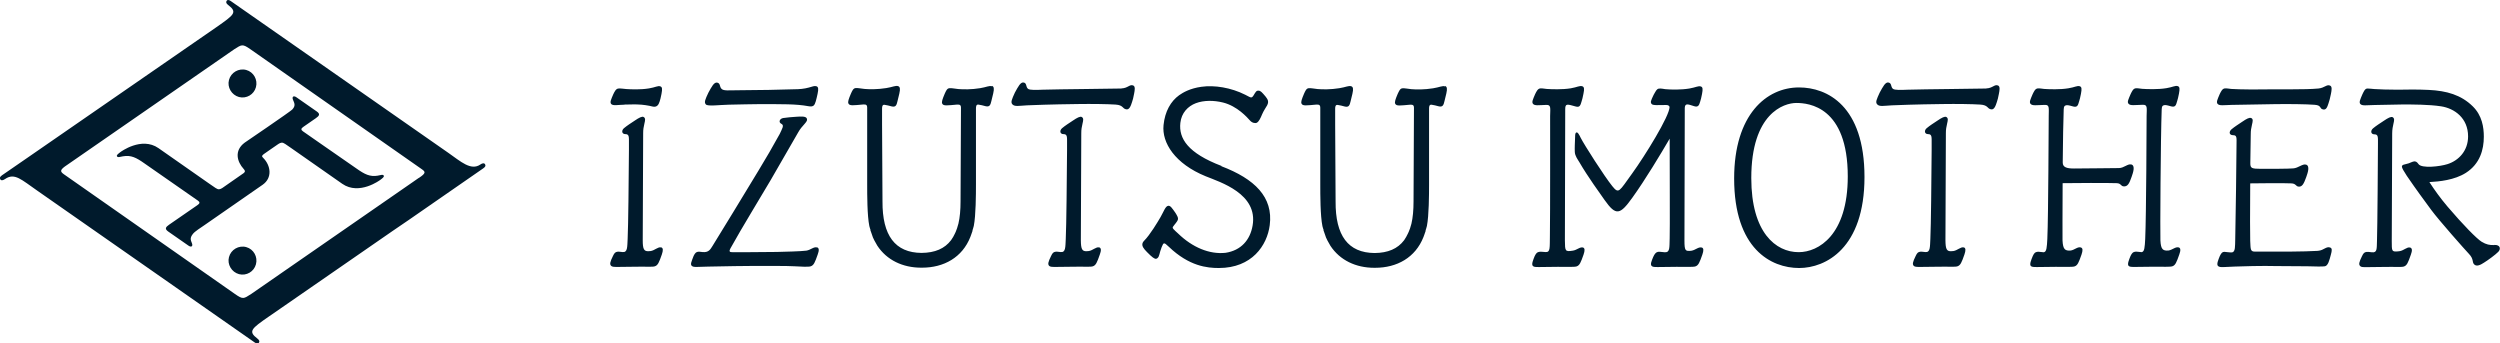 <?xml version="1.0" encoding="UTF-8"?>
<svg id="_レイヤー_2" data-name="レイヤー 2" xmlns="http://www.w3.org/2000/svg" viewBox="0 0 231.9 31.85">
  <defs>
    <style>
      .cls-1 {
        fill: #001a2c;
      }
    </style>
  </defs>
  <g id="_レイヤー_1-2" data-name="レイヤー 1">
    <path class="cls-1" d="m44.56,15.26c-.88.6-1.81-.27-2.97-1.08L21.41.1c-.14-.1-.29-.15-.38-.03-.08.11-.07.24.13.39.89.68.56.91-1.07,2.05,0,0-17.07,11.8-17.41,12.03l-2.48,1.71c-.2.14-.26.25-.17.39.09.14.28.08.45-.04.88-.6,1.52.08,2.97,1.08l20.18,14.09c.14.1.29.15.38.03.08-.11.07-.24-.13-.39-.89-.68-.57-.92,1.06-2.05-.02.02,6.58-4.55,11.44-7.91h0c.93-.63,1.54-1.05,1.54-1.05l6.9-4.78c.2-.14.26-.25.17-.39-.09-.14-.28-.08-.45.04Zm-5.71,1.24l-.59.41h0s-11.77,8.15-11.77,8.15l-3.19,2.21c-.7.44-.74.54-1.52-.01l-15.86-11.1c-.38-.27-.36-.42.32-.87l15.49-10.72c.7-.44.75-.53,1.53.02l15.86,11.1c.36.25.41.37-.27.82Zm-16.68-7.5c.7.18,1.39-.24,1.57-.91.19-.69-.21-1.41-.9-1.6-.69-.19-1.42.23-1.6.93-.18.67.24,1.39.93,1.58Zm12.9,7.29c-.75.13-1.23-.11-2.02-.67l-3.27-2.27-1.68-1.17c-.19-.13-.2-.26.05-.42,0,0,.66-.46,1.14-.79.32-.22.45-.39.08-.64-.21-.15-1.22-.85-1.88-1.31-.26-.18-.43-.05-.31.24.09.25.3.51-.07.9-.19.2-4.41,3.07-4.41,3.07-1,.74-.71,1.77-.1,2.44.16.16.15.28,0,.39l-1.98,1.38c-.21.13-.36.18-.62,0l-.54-.37c-1.76-1.23-4.09-2.86-4.76-3.33-1.58-1.1-3.52.36-3.52.36-.2.15-.41.3-.32.41.09.12.24.04.54-.01.75-.13,1.23.11,2.02.67l3.26,2.27,1.68,1.17c.19.13.2.26-.05.42,0,0-2.14,1.48-2.62,1.81-.32.22-.44.39-.08.64.21.15,1.21.85,1.88,1.31.26.18.43.05.31-.24-.09-.25-.23-.45.1-.86.17-.22.72-.57,1.1-.83l5.36-3.72c.92-.64.77-1.78.05-2.5-.13-.13-.15-.18.05-.34l.63-.44h0s.74-.51.74-.51c.21-.13.36-.18.62,0l.54.37c1.76,1.23,4.09,2.86,4.76,3.33,1.58,1.1,3.52-.36,3.52-.36.2-.15.41-.3.32-.41-.09-.12-.24-.04-.54.01Zm-12.23,6.63c-.69-.19-1.42.23-1.6.93-.18.67.24,1.39.93,1.58.7.18,1.39-.24,1.57-.91.19-.69-.21-1.41-.9-1.6Zm69.16-14.92c-.23-.08-.51.09-1.09.18-.79.13-1.57.12-2.02.08-.31-.03-.62-.1-.82-.08-.23.02-.32.26-.44.52-.21.5-.3.75-.23.91.11.24.47.17,1.39.09.28-.02.35.09.35.28,0,1.53-.04,8.7-.04,8.7,0,.79-.06,1.49-.2,2.08,0,.02-.01.04-.02.06-.06.25-.14.47-.23.69-.03.07-.06.13-.09.19-.09.19-.19.37-.3.52-.01.02-.03.04-.04.06-.59.78-1.49,1.17-2.74,1.18-2.45-.02-3.64-1.61-3.62-4.78,0,0-.03-4.51-.04-7.14h0c0-.75,0-1.3,0-1.43,0-.16,0-.41.22-.39.19.02.48.1.67.15.4.1.46-.15.54-.48.04-.16.14-.55.17-.7.11-.47.06-.64-.11-.7-.23-.08-.51.09-1.1.18-.79.13-1.57.12-2.02.08-.31-.03-.62-.1-.82-.08-.23.02-.32.26-.44.52-.21.5-.3.75-.23.91.11.24.47.17,1.39.09.28-.02.35.09.35.28,0,.38,0,1,0,1.8,0,0,0,0,0,0,0,.36,0,.75,0,1.15,0,.09,0,.18,0,.27h0c0,1.88,0,3.91,0,3.91,0,.98,0,2.9.2,3.87.03.13.07.24.11.36,0,0-.01,0-.02,0,.04.13.09.25.13.37.04.11.07.22.11.32.08.19.18.37.28.54.04.07.08.16.13.23.88,1.34,2.36,2.04,4.07,2.04.01,0,.02,0,.04,0s.02,0,.03,0c2.04,0,3.74-.95,4.49-2.85.02-.06.04-.13.07-.19.05-.13.1-.26.14-.4,0,0-.01,0-.02,0,.04-.15.1-.28.13-.44.19-.97.2-2.89.2-3.87,0,0,0-6.53,0-6.99,0-.16,0-.41.22-.39.19.02.48.1.67.15.4.1.46-.15.54-.48.04-.16.14-.55.17-.7.11-.47.06-.64-.11-.7Zm-34.07,1.7c.51,0,.88-.03,1.21-.01.48.01,1.05.1,1.38.19.4.1.57-.14.67-.47.06-.2.1-.33.17-.7.09-.47.07-.64-.11-.7-.23-.08-.47.1-1.05.19-.79.13-1.66.09-2.1.06-.18-.01-.53-.07-.74-.05-.23.03-.34.27-.47.53-.21.5-.33.73-.2.9.16.2.64.08,1.24.07Zm46.09-1.49c-.82.03-5.74.06-7.31.11-.54.02-1.2.06-1.36-.09-.21-.19-.09-.48-.36-.57-.32-.1-.55.39-.85.93-.28.62-.41.89-.23,1.09.22.23.6.13,1.36.09.41-.02,2.23-.09,4.71-.12,1.3-.02,2.73,0,3.5.05.73.05.62.37.98.44.3.07.44-.33.55-.68.07-.21.12-.38.19-.77.06-.32.13-.67-.08-.76-.33-.14-.49.25-1.09.27Zm-2.07,14.74c-.28-.07-.57.28-.97.34-.01,0-.03,0-.04,0-.04,0-.08,0-.13.01-.45.03-.54-.22-.55-1.01,0-.33.04-9.68.04-9.93,0-.37.04-.57.12-.92.06-.26.12-.48-.08-.59-.14-.08-.43.07-.81.33-.35.23-.74.48-1.01.71-.25.21-.21.55.13.55.37,0,.33.27.33.89h0c0,.42,0,.59,0,.59-.02,2.68-.06,7.05-.12,8.24-.04.76,0,1.27-.47,1.22-.26-.02-.35-.05-.48-.03-.19.03-.28.11-.41.39-.28.57-.32.77-.18.92.1.09.22.1.61.1.46,0,1.19-.01,1.7-.02.92-.02,1.54.04,1.75-.04.28-.1.38-.35.64-1.09.14-.38.14-.61-.07-.67Zm11.35-7.56c-3.11-1.19-3.97-2.54-3.81-3.99.1-.93.7-1.55,1.44-1.83.75-.28,1.67-.27,2.52-.06,1.32.33,2.24,1.38,2.5,1.67.2.23.5.28.64.2.18-.1.33-.4.49-.79.13-.31.36-.64.46-.82.21-.4,0-.61-.15-.82-.33-.39-.45-.53-.64-.54-.22-.02-.28.13-.47.44-.2.32-.28.18-.77-.06-1.33-.67-2.86-.91-4.07-.74-1.07.15-1.7.53-2.06.78-.78.56-1.32,1.5-1.45,2.77-.17,1.64,1.06,3.59,3.91,4.75,1.35.55,4.87,1.62,4.35,4.58-.23,1.33-1.07,2.3-2.51,2.52-1.49.16-3.07-.5-4.4-1.79-.12-.1-.38-.35-.43-.41-.05-.06-.1-.12-.05-.21.03-.04.11-.15.15-.2,0,0,.23-.27.29-.41.1-.22-.06-.44-.21-.69-.32-.45-.46-.68-.67-.65-.26.04-.4.51-.71,1.05-.26.45-.98,1.65-1.51,2.18-.3.29-.18.57.05.84.14.16.24.26.52.53.36.33.51.38.66.25.19-.16.16-.44.38-1,.04-.1.08-.2.13-.29.07-.11.16-.09.27,0,.09.08.17.15.27.24,1.89,1.81,3.56,1.97,4.64,1.97,3.07,0,4.48-2.1,4.72-3.97.34-2.62-1.41-4.3-4.48-5.47Zm-37.52,7.56c-.31-.08-.58.24-.99.3-.52.07-2.01.1-2.73.12h0c-1.83.01-3.46.04-4.21.02-.19,0-.22-.12-.1-.34,1.1-1.99,2.77-4.69,3.74-6.35.31-.54,2.37-4.1,2.56-4.44.15-.27.37-.54.56-.74.17-.2.32-.35.22-.55-.1-.19-.5-.17-.96-.14-.41.03-.88.06-1.23.12-.32.06-.46.39-.15.54.28.14.05.46-.16.93-.71,1.29-1.19,2.11-1.97,3.4-1.29,2.13-3.52,5.8-4.27,7-.2.32-.36.62-.93.56-.2-.02-.28-.04-.4-.03-.19.03-.28.11-.42.39-.21.55-.32.78-.17.92.16.15.42.1,1.53.07,1.26-.03,3.54-.07,5.23-.06.08,0,.17,0,.26,0,.13,0,.29,0,.47,0,.14,0,.29,0,.43,0h0c.52,0,1.1,0,1.6.03.57.03,1.31.08,1.52,0,.28-.1.38-.35.64-1.09.14-.38.14-.61-.07-.67Zm-14.47,0c-.28-.07-.57.28-.97.34-.01,0-.03,0-.04,0-.04,0-.08,0-.13.01-.45.03-.55-.22-.55-1.01,0-.33.04-9.68.04-9.93,0-.37.04-.57.12-.92.06-.26.12-.48-.08-.59-.14-.08-.43.07-.81.33-.35.23-.74.48-1.01.71-.25.21-.21.55.13.55.37,0,.33.27.33.89h0c0,.42,0,.59,0,.59-.02,2.68-.06,7.05-.12,8.24-.04.76,0,1.27-.47,1.22-.26-.02-.35-.05-.48-.03-.19.03-.28.11-.41.39-.28.57-.32.77-.17.92.1.09.22.1.61.1.46,0,1.19-.01,1.7-.02.92-.02,1.54.04,1.75-.04.28-.1.38-.35.64-1.09.13-.38.14-.61-.07-.67Zm6.29-13.24c1.21-.02,2.02-.05,2.76-.05,2.18,0,3.51-.02,4.62.19.52.1.58-.12.69-.45.06-.2.11-.43.17-.7.1-.47.07-.64-.11-.7-.18-.06-.36.03-.7.12-.42.12-.89.16-1.35.16h0c-1.04.04-3.64.09-5.08.09-1.02,0-1.46.08-1.67-.13-.2-.2-.09-.48-.37-.57-.32-.1-.55.39-.85.93-.29.62-.42.89-.23,1.09.18.19,1.24.04,2.14.02Zm148.51,13.24c-.31-.1-.58.25-.99.3-.04,0-.09.01-.14.02,0,0,0,0,0,0-1.4.08-3.16.07-5.06.07,0,0-.65,0-.74,0-.45,0-.41-.21-.45-1-.02-.31-.02-2.68,0-5.33.91-.02,3.2-.03,3.82,0,.44.02.4.28.67.3.33.03.48-.25.71-.89.14-.4.36-1.03-.02-1.15-.32-.1-.72.32-1.19.35-.46.04-2.02.04-3,.04-.82-.01-.99-.03-.98-.53,0-.05.03-2.42.04-2.67,0-.37.04-.57.12-.92.06-.26.13-.51-.08-.59-.17-.07-.43.07-.81.33-.34.23-.74.48-1.01.71-.25.21-.25.54.13.55.37,0,.34.2.33.89h0c0,.66-.08,7.41-.12,8.77-.02.65.02,1.14-.28,1.21-.17.03-.61-.05-.73-.05-.19,0-.28.11-.42.39-.15.37-.32.77-.17.92.1.1.25.12.61.1.6-.03,1.31-.06,1.9-.07.21,0,.48-.01.73-.02.78-.01,1.56-.02,2.12,0,.92.01,2.11.01,2.94.02.66.02,1.41.04,1.62,0,.29-.06.41-.54.55-1.07.11-.39.13-.61-.07-.67Zm-14.02,0c-.3-.08-.56.23-.95.29-.49.03-.7-.08-.74-.94-.03-.58.02-9.52.12-12.17,0-.02,0-.04.01-.08.02-.49.55-.26.88-.18.4.1.44-.15.54-.48.06-.2.1-.33.17-.7.09-.47.07-.64-.11-.7-.23-.08-.48.1-1.06.19-.79.13-1.79.09-2.24.06-.18-.01-.4-.07-.6-.05-.24.03-.34.27-.47.53-.21.5-.34.73-.2.9.16.2.55.12,1.3.1,0,0,.01,0,.02,0,.01,0,.02,0,.04,0,.4,0,.34.27.32,1.03,0,.5-.03,9.24-.13,11.41-.04.77-.07,1.17-.3,1.22,0,0-.02,0-.02.01-.38-.02-.48-.07-.62-.04-.19.03-.28.11-.42.39-.15.37-.32.77-.18.92.1.1.25.1.61.1.54,0,1.27-.02,1.7-.02.92,0,1.54.03,1.75-.04.28-.1.38-.35.64-1.09.14-.38.14-.61-.07-.67Zm12.96-14.74c-1.29.12-3.24.05-6.21.09-.73,0-1.57-.03-1.87-.05-.18-.01-.39-.07-.6-.05-.23.03-.34.27-.47.53-.21.5-.33.73-.2.9.17.2.55.12,1.3.1.26,0,3.04-.06,4-.07,1.3-.02,2.94,0,3.71.06.66.05.42.35.77.43.3.07.4-.22.51-.56.07-.21.16-.5.23-.89.06-.32.13-.67-.08-.76-.33-.14-.49.21-1.09.27Zm-17.35,7.05c-.32-.1-.68.33-1.15.33s-3.18.04-4.17.04c-.64,0-1.05-.1-1.04-.56,0-.02,0-.03,0-.03.02-2,.05-3.89.09-4.89,0-.02.01-.05.01-.09.02-.49.55-.26.88-.18.4.1.44-.15.54-.48.06-.2.1-.33.17-.7.09-.47.07-.64-.11-.7-.23-.08-.47.1-1.06.19-.78.13-1.79.09-2.24.06-.18-.01-.4-.07-.6-.05-.24.03-.34.27-.47.53-.21.5-.33.73-.2.9.17.2.55.12,1.3.1,0,0,0,0,.02,0,.01,0,.02,0,.04,0,.4,0,.34.27.33,1.03-.01.5-.03,9.24-.13,11.41-.04.77-.07,1.17-.3,1.22,0,0-.02,0-.02.01-.38-.02-.48-.07-.62-.04-.19.03-.28.11-.41.39-.15.37-.32.77-.18.92.1.1.25.1.61.1.54,0,1.27-.02,1.7-.02.92,0,1.54.03,1.75-.04.28-.1.38-.35.64-1.09.13-.38.14-.61-.07-.67-.3-.08-.56.23-.94.29-.5.03-.71-.08-.75-.94-.01-.29,0-2.67.01-5.31.89-.02,4.38-.03,5.02,0,.44.02.34.29.68.3.33,0,.48-.25.7-.89.14-.4.36-1.03-.03-1.15Zm33.67,7.47c-.41.02-.74-.04-1.18-.31-.44-.27-1.73-1.58-3.16-3.26-.66-.78-1.2-1.53-1.68-2.27.91-.05,2.32-.18,3.39-.86,1.31-.84,1.66-2.16,1.66-3.35,0-.88-.16-1.97-1.03-2.82-1.08-1.06-2.42-1.44-4.08-1.52-1.01-.05-2.02-.04-2.89-.02-.78,0-1.82-.03-2.16-.06-.14-.01-.48-.05-.63-.05-.24,0-.34.27-.47.53-.21.5-.33.73-.2.9.08.1.23.13.45.13.21,0,.5-.02.88-.03.01,0,2.58-.05,2.6-.05h0c.9,0,2.45,0,3.55.17,1.27.19,2.52,1.1,2.52,2.79,0,1.34-.87,2.24-1.9,2.57-.71.23-2.41.42-2.7,0-.28-.41-.48-.23-.91-.07-.41.13-.62.1-.63.31,0,.12.18.43.45.84.95,1.39,1.51,2.13,2.27,3.17.74,1,3.14,3.7,3.5,4.08.47.49.27.76.48.97.23.24.6.05.92-.16.33-.2,1.07-.74,1.32-1,.25-.25.21-.67-.38-.64Zm-97.34-14.72c-.23-.08-.51.09-1.1.18-.79.13-1.57.12-2.02.08-.31-.03-.62-.1-.82-.08-.23.02-.31.26-.44.52-.21.5-.3.75-.23.91.11.24.47.17,1.39.09.28-.02.35.09.35.28,0,1.53-.04,8.7-.04,8.7,0,.79-.06,1.49-.2,2.08,0,.02-.01.04-.02.06-.06.25-.14.47-.23.68-.03.07-.06.13-.09.19-.09.19-.19.37-.3.53-.01.02-.03.04-.04.06-.59.78-1.49,1.17-2.73,1.18-2.46-.02-3.64-1.61-3.62-4.78,0,0-.03-4.51-.04-7.14h0c0-.75,0-1.3,0-1.43,0-.16,0-.41.22-.39.19.02.48.1.67.15.4.1.46-.15.54-.48.04-.16.14-.55.17-.7.11-.47.06-.64-.11-.7-.23-.08-.51.09-1.1.18-.79.13-1.57.12-2.02.08-.31-.03-.62-.1-.82-.08-.23.02-.32.26-.44.52-.21.5-.3.75-.23.91.11.24.47.17,1.39.09.28-.02.35.09.35.28,0,.38,0,1,0,1.8,0,0,0,0,0,0,0,.36,0,.75,0,1.15,0,.09,0,.18,0,.27h0c0,1.88,0,3.91,0,3.91,0,.98,0,2.9.2,3.87.03.13.07.24.11.36,0,0-.01,0-.02,0,.04.13.09.25.13.37.04.11.07.22.11.32.08.19.18.37.28.54.04.07.08.16.13.23.88,1.34,2.36,2.04,4.07,2.04.01,0,.02,0,.03,0s.02,0,.04,0c2.04,0,3.74-.95,4.49-2.85.02-.06.04-.13.07-.19.05-.13.1-.26.14-.4,0,0-.01,0-.02,0,.04-.15.1-.28.13-.44.19-.97.2-2.89.2-3.87,0,0,0-6.53,0-6.99,0-.16,0-.41.22-.39.19.02.48.1.67.15.4.1.46-.15.54-.48.04-.16.14-.55.17-.7.11-.47.06-.64-.11-.7Zm89.52,14.95c-.28-.07-.57.28-.97.34-.01,0-.12.02-.17.02-.56.04-.55-.02-.55-.98,0-.35.03-8.1.04-9.96,0-.37.06-.67.12-.92.06-.26.12-.48-.08-.59-.14-.08-.43.07-.81.33-.35.23-.74.48-1.01.71-.25.21-.21.55.13.55.37,0,.33.27.33.89h0c0,.72-.05,8.06-.09,8.97-.03.76.04,1.15-.5,1.08-.26-.03-.35-.05-.48-.03-.19.03-.28.11-.41.39-.28.57-.32.77-.17.92.1.1.22.1.61.1.46,0,1.19-.01,1.7-.02.92-.02,1.54.04,1.75-.04.28-.1.38-.35.64-1.09.14-.38.14-.61-.07-.67Zm-76.7,0c-.3-.08-.56.23-.95.29-.72.11-.73.05-.74-.94,0-.58.03-11.11.03-12.16,0-.57.16-.5.98-.27.39.11.44-.15.54-.48.06-.2.1-.33.17-.7.1-.47.07-.64-.11-.7-.23-.08-.47.09-1.06.19-.78.13-1.79.09-2.24.06-.18-.01-.4-.07-.6-.05-.23.03-.34.27-.47.53-.21.5-.33.73-.2.9.16.2.54.12,1.25.1,0,0,.01,0,.02,0,.4,0,.34.27.32,1.03,0,.5.01,9.24-.02,11.01-.02,1.26.05,1.64-.41,1.61-.22-.01-.44-.05-.58-.02-.19.03-.28.11-.42.39-.15.37-.32.77-.17.92.1.1.24.1.61.1.54,0,1.27-.02,1.7-.02.92,0,1.54.03,1.75-.04.28-.1.38-.35.64-1.09.13-.38.14-.61-.07-.67Zm11,0c-.31-.08-.57.24-.97.3-.54.05-.63.03-.63-.96,0-.59.03-12.3.03-12.3.02-.49.37-.3.87-.15.39.12.46-.1.56-.43.06-.2.1-.33.17-.7.09-.47.07-.64-.11-.7-.23-.08-.47.09-1.06.19-.78.13-1.73.11-2.24.06-.18-.02-.39-.08-.6-.05-.21.04-.28.24-.48.58-.27.57-.31.67-.19.84.11.16.67.1,1.35.1.19,0,.28.06.32.18,0,.84-2.27,4.51-3.47,6.17-1.22,1.68-1.23,1.93-1.84,1.18-.73-.9-2.62-3.86-2.93-4.48-.14-.29-.28-.56-.41-.5-.14.07-.1.31-.12.62-.01.27-.04.84-.02,1.19.02.37.27.69.42.94,0,0,0,0,0,0,.76,1.32,1.97,2.98,2.34,3.51,1.06,1.5,1.43,1.39,2.59-.23,1.18-1.64,2.63-4.05,3.45-5.46,0,3.06.03,8.43,0,9.24-.03.87.04,1.32-.45,1.3-.17,0-.48-.07-.63-.04-.19.03-.32.19-.45.48-.15.37-.29.68-.14.83.1.1.25.1.61.1.54,0,1.27-.02,1.7-.02.92,0,1.54.03,1.75-.04.28-.1.38-.35.64-1.09.13-.38.14-.61-.07-.67Zm26.4-14.75c-.82.03-5.74.06-7.31.11-.54.02-1.2.06-1.36-.09-.21-.19-.09-.48-.37-.57-.32-.1-.55.39-.85.93-.28.62-.42.89-.23,1.09.21.23.6.13,1.36.09.41-.02,2.23-.09,4.71-.12,1.3-.02,2.73,0,3.5.05.73.05.62.37.98.44.3.07.44-.33.55-.68.07-.21.12-.38.19-.77.06-.32.13-.67-.08-.76-.33-.14-.49.25-1.09.27Zm-2.1,14.74c-.28-.07-.57.28-.97.34-.01,0-.03,0-.04,0-.04,0-.08,0-.13.01-.45.03-.54-.22-.55-1.01,0-.33.04-9.68.04-9.93,0-.37.04-.57.12-.92.06-.26.12-.48-.08-.59-.14-.08-.43.07-.81.33-.35.23-.74.48-1.01.71-.25.21-.21.55.13.55.37,0,.33.27.33.89h0c0,.42,0,.59,0,.59-.02,2.68-.06,7.05-.12,8.24-.04.76,0,1.27-.47,1.22-.26-.02-.35-.05-.48-.03-.19.03-.28.11-.41.39-.28.57-.32.77-.18.92.1.09.22.1.61.1.46,0,1.19-.01,1.7-.02.92-.02,1.54.04,1.75-.04.28-.1.38-.35.64-1.09.13-.38.14-.61-.07-.67Zm-15.28-14.84c-3,0-6.01,2.51-6.01,8.44,0,6.53,3.42,8.31,6.03,8.31,2.45,0,6.06-1.82,6.06-8.44s-3.47-8.31-6.07-8.31Zm-.03,15.28c-2.12,0-4.39-1.82-4.39-6.87,0-6.01,3.02-6.97,4.18-6.97s4.77.35,4.77,6.82c0,5.44-2.72,7.02-4.55,7.02Z"/>
  </g>
</svg>